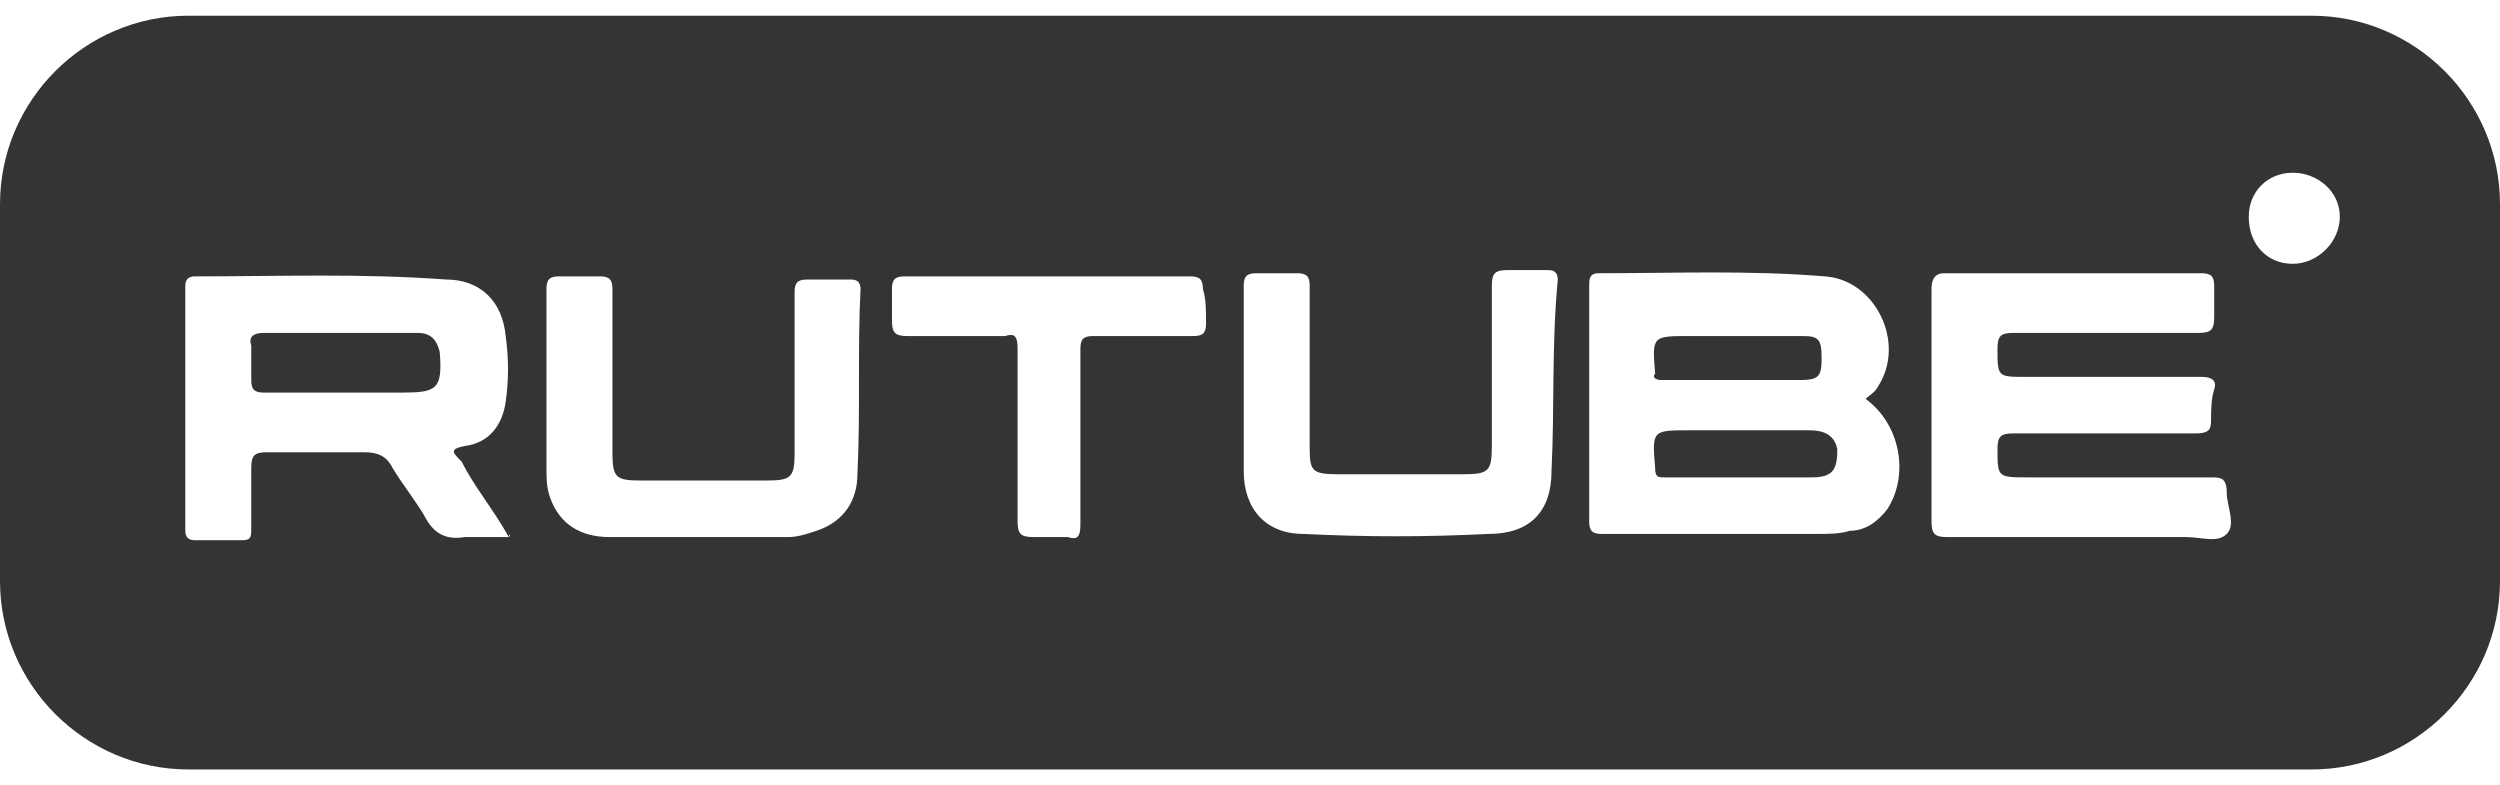 <?xml version="1.0" encoding="utf-8"?>
<!-- Generator: Adobe Illustrator 26.2.1, SVG Export Plug-In . SVG Version: 6.00 Build 0)  -->
<svg version="1.1" id="Layer_1" xmlns="http://www.w3.org/2000/svg" xmlns:xlink="http://www.w3.org/1999/xlink" x="0px" y="0px"
	 viewBox="0 0 79.6 25" style="enable-background:new 0 0 79.6 25;" xml:space="preserve">
<style type="text/css">
	.st0{fill-rule:evenodd;clip-rule:evenodd;fill:#343434;}
</style>
<g>
	<path class="st0" d="M52.9,12.1c0.7,0,1.5,0,2.2,0c0.7,0,1.5,0,2.2,0c0.6,0,0.7-0.1,0.7-0.7c0-0.6-0.1-0.7-0.6-0.7
		c-1.2,0-2.4,0-3.6,0c-1.2,0-1.2,0-1.1,1.2C52.6,12,52.7,12.1,52.9,12.1z"/>
	<path class="st0" d="M73.6,0.5H6c-3.3,0-6,2.7-6,6v12c0,3.3,2.7,6,6,6h67.6c3.3,0,6-2.7,6-6v-12C79.6,3.2,76.9,0.5,73.6,0.5z
		 M16.2,17.1c-0.5,0-1,0-1.4,0c-0.6,0.1-1-0.1-1.3-0.7c-0.3-0.5-0.7-1-1-1.5c-0.2-0.4-0.5-0.5-0.9-0.5c-1,0-2,0-3.1,0
		c-0.4,0-0.5,0.1-0.5,0.5c0,0.6,0,1.2,0,1.9c0,0.3,0,0.4-0.3,0.4c-0.5,0-1,0-1.5,0c-0.2,0-0.3-0.1-0.3-0.3c0-2.6,0-5.2,0-7.8
		c0-0.2,0.1-0.3,0.3-0.3c2.7,0,5.3-0.1,8,0.1c1.1,0,1.8,0.7,1.9,1.8c0.1,0.7,0.1,1.4,0,2.1c-0.1,0.7-0.5,1.3-1.3,1.4
		c-0.5,0.1-0.4,0.2-0.1,0.5C15.1,15.5,15.7,16.2,16.2,17.1C16.3,17,16.2,17,16.2,17.1z M27.3,15.1c0,0.8-0.4,1.5-1.3,1.8
		c-0.3,0.1-0.6,0.2-0.9,0.2c-1.9,0-3.8,0-5.7,0c-0.9,0-1.6-0.4-1.9-1.3c-0.1-0.3-0.1-0.6-0.1-0.9c0-0.9,0-1.9,0-2.8c0,0,0,0,0,0
		c0-1,0-1.9,0-2.9c0-0.3,0.1-0.4,0.4-0.4c0.4,0,0.9,0,1.3,0c0.3,0,0.4,0.1,0.4,0.4c0,1.7,0,3.4,0,5.2c0,0.8,0.1,0.9,0.9,0.9
		c1.3,0,2.7,0,4,0c0.8,0,0.9-0.1,0.9-0.9c0-1.7,0-3.4,0-5.1c0-0.3,0.1-0.4,0.4-0.4c0.5,0,0.9,0,1.4,0c0.2,0,0.3,0.1,0.3,0.3
		C27.3,11.1,27.4,13.1,27.3,15.1z M38.4,10.3c0,0.3-0.1,0.4-0.4,0.4c-1.1,0-2.1,0-3.2,0c-0.3,0-0.4,0.1-0.4,0.4c0,1.9,0,3.7,0,5.6
		c0,0.4-0.1,0.5-0.4,0.4c-0.4,0-0.8,0-1.1,0c-0.4,0-0.5-0.1-0.5-0.5c0-1.8,0-3.7,0-5.5c0-0.4-0.1-0.5-0.4-0.4c-1,0-2,0-3.1,0
		c-0.4,0-0.5-0.1-0.5-0.5c0-0.3,0-0.6,0-1c0-0.3,0.1-0.4,0.4-0.4c1.5,0,3.1,0,4.6,0c1.5,0,3,0,4.5,0c0.3,0,0.4,0.1,0.4,0.4
		C38.4,9.5,38.4,9.9,38.4,10.3z M49.4,15c0,1.3-0.7,2-2,2c-2,0.1-3.9,0.1-5.9,0c-1.2,0-1.9-0.8-1.9-2c0-1,0-2,0-3c0,0,0,0,0,0
		c0-1,0-1.9,0-2.9c0-0.3,0.1-0.4,0.4-0.4c0.4,0,0.9,0,1.3,0c0.3,0,0.4,0.1,0.4,0.4c0,1.7,0,3.5,0,5.2c0,0.7,0.1,0.8,0.9,0.8
		c1.3,0,2.7,0,4,0c0.8,0,0.9-0.1,0.9-0.9c0-1.7,0-3.4,0-5.1c0-0.4,0.1-0.5,0.5-0.5c0.4,0,0.9,0,1.3,0c0.2,0,0.3,0.1,0.3,0.3
		C49.4,11,49.5,13,49.4,15z M60.1,16.2c-0.3,0.4-0.7,0.7-1.2,0.7c-0.3,0.1-0.7,0.1-1,0.1c-2.3,0-4.6,0-6.9,0c-0.3,0-0.4-0.1-0.4-0.4
		c0-2.5,0-5,0-7.5c0-0.2,0-0.4,0.3-0.4c2.4,0,4.8-0.1,7.2,0.1c1.6,0.1,2.6,2.1,1.7,3.5c-0.1,0.2-0.3,0.3-0.4,0.4
		C60.5,13.5,60.8,15.1,60.1,16.2z M70.9,17c-0.3,0.3-0.8,0.1-1.3,0.1c-1.1,0-2.3,0-3.4,0c-1.4,0-2.8,0-4.2,0c-0.4,0-0.5-0.1-0.5-0.5
		c0-2.5,0-4.9,0-7.4c0-0.3,0.1-0.5,0.4-0.5c2.7,0,5.5,0,8.2,0c0.3,0,0.4,0.1,0.4,0.4c0,0.3,0,0.6,0,1c0,0.4-0.1,0.5-0.5,0.5
		c-2,0-4,0-5.9,0c-0.4,0-0.5,0.1-0.5,0.5c0,0.9,0,0.9,0.9,0.9c1.9,0,3.7,0,5.6,0c0.3,0,0.5,0.1,0.4,0.4c-0.1,0.3-0.1,0.7-0.1,1
		c0,0.3-0.1,0.4-0.5,0.4c-1.9,0-3.9,0-5.8,0c-0.4,0-0.5,0.1-0.5,0.5c0,0.9,0,0.9,1,0.9c1.9,0,3.9,0,5.8,0c0.3,0,0.5,0,0.5,0.5
		C70.9,16.1,71.2,16.7,70.9,17z M73,8.4c-0.8,0-1.4-0.6-1.4-1.5c0-0.8,0.6-1.4,1.4-1.4c0.8,0,1.5,0.6,1.5,1.4
		C74.5,7.7,73.8,8.4,73,8.4z"/>
	<path class="st0" d="M57.6,13.7c-1.3,0-2.6,0-3.8,0c-1.2,0-1.2,0-1.1,1.2c0,0.3,0.1,0.3,0.3,0.3c0.8,0,1.6,0,2.4,0
		c0.8,0,1.6,0,2.3,0c0.7,0,0.8-0.3,0.8-0.9C58.4,13.8,58,13.7,57.6,13.7z"/>
	<path class="st0" d="M13.3,10.6c-0.8,0-1.7,0-2.5,0c0,0,0,0,0,0c-0.8,0-1.6,0-2.4,0c-0.3,0-0.5,0.1-0.4,0.4c0,0.4,0,0.7,0,1.1
		c0,0.3,0.1,0.4,0.4,0.4c1.5,0,2.9,0,4.4,0c1.1,0,1.3-0.1,1.2-1.3C13.9,10.8,13.7,10.6,13.3,10.6z"/>
</g>
</svg>
